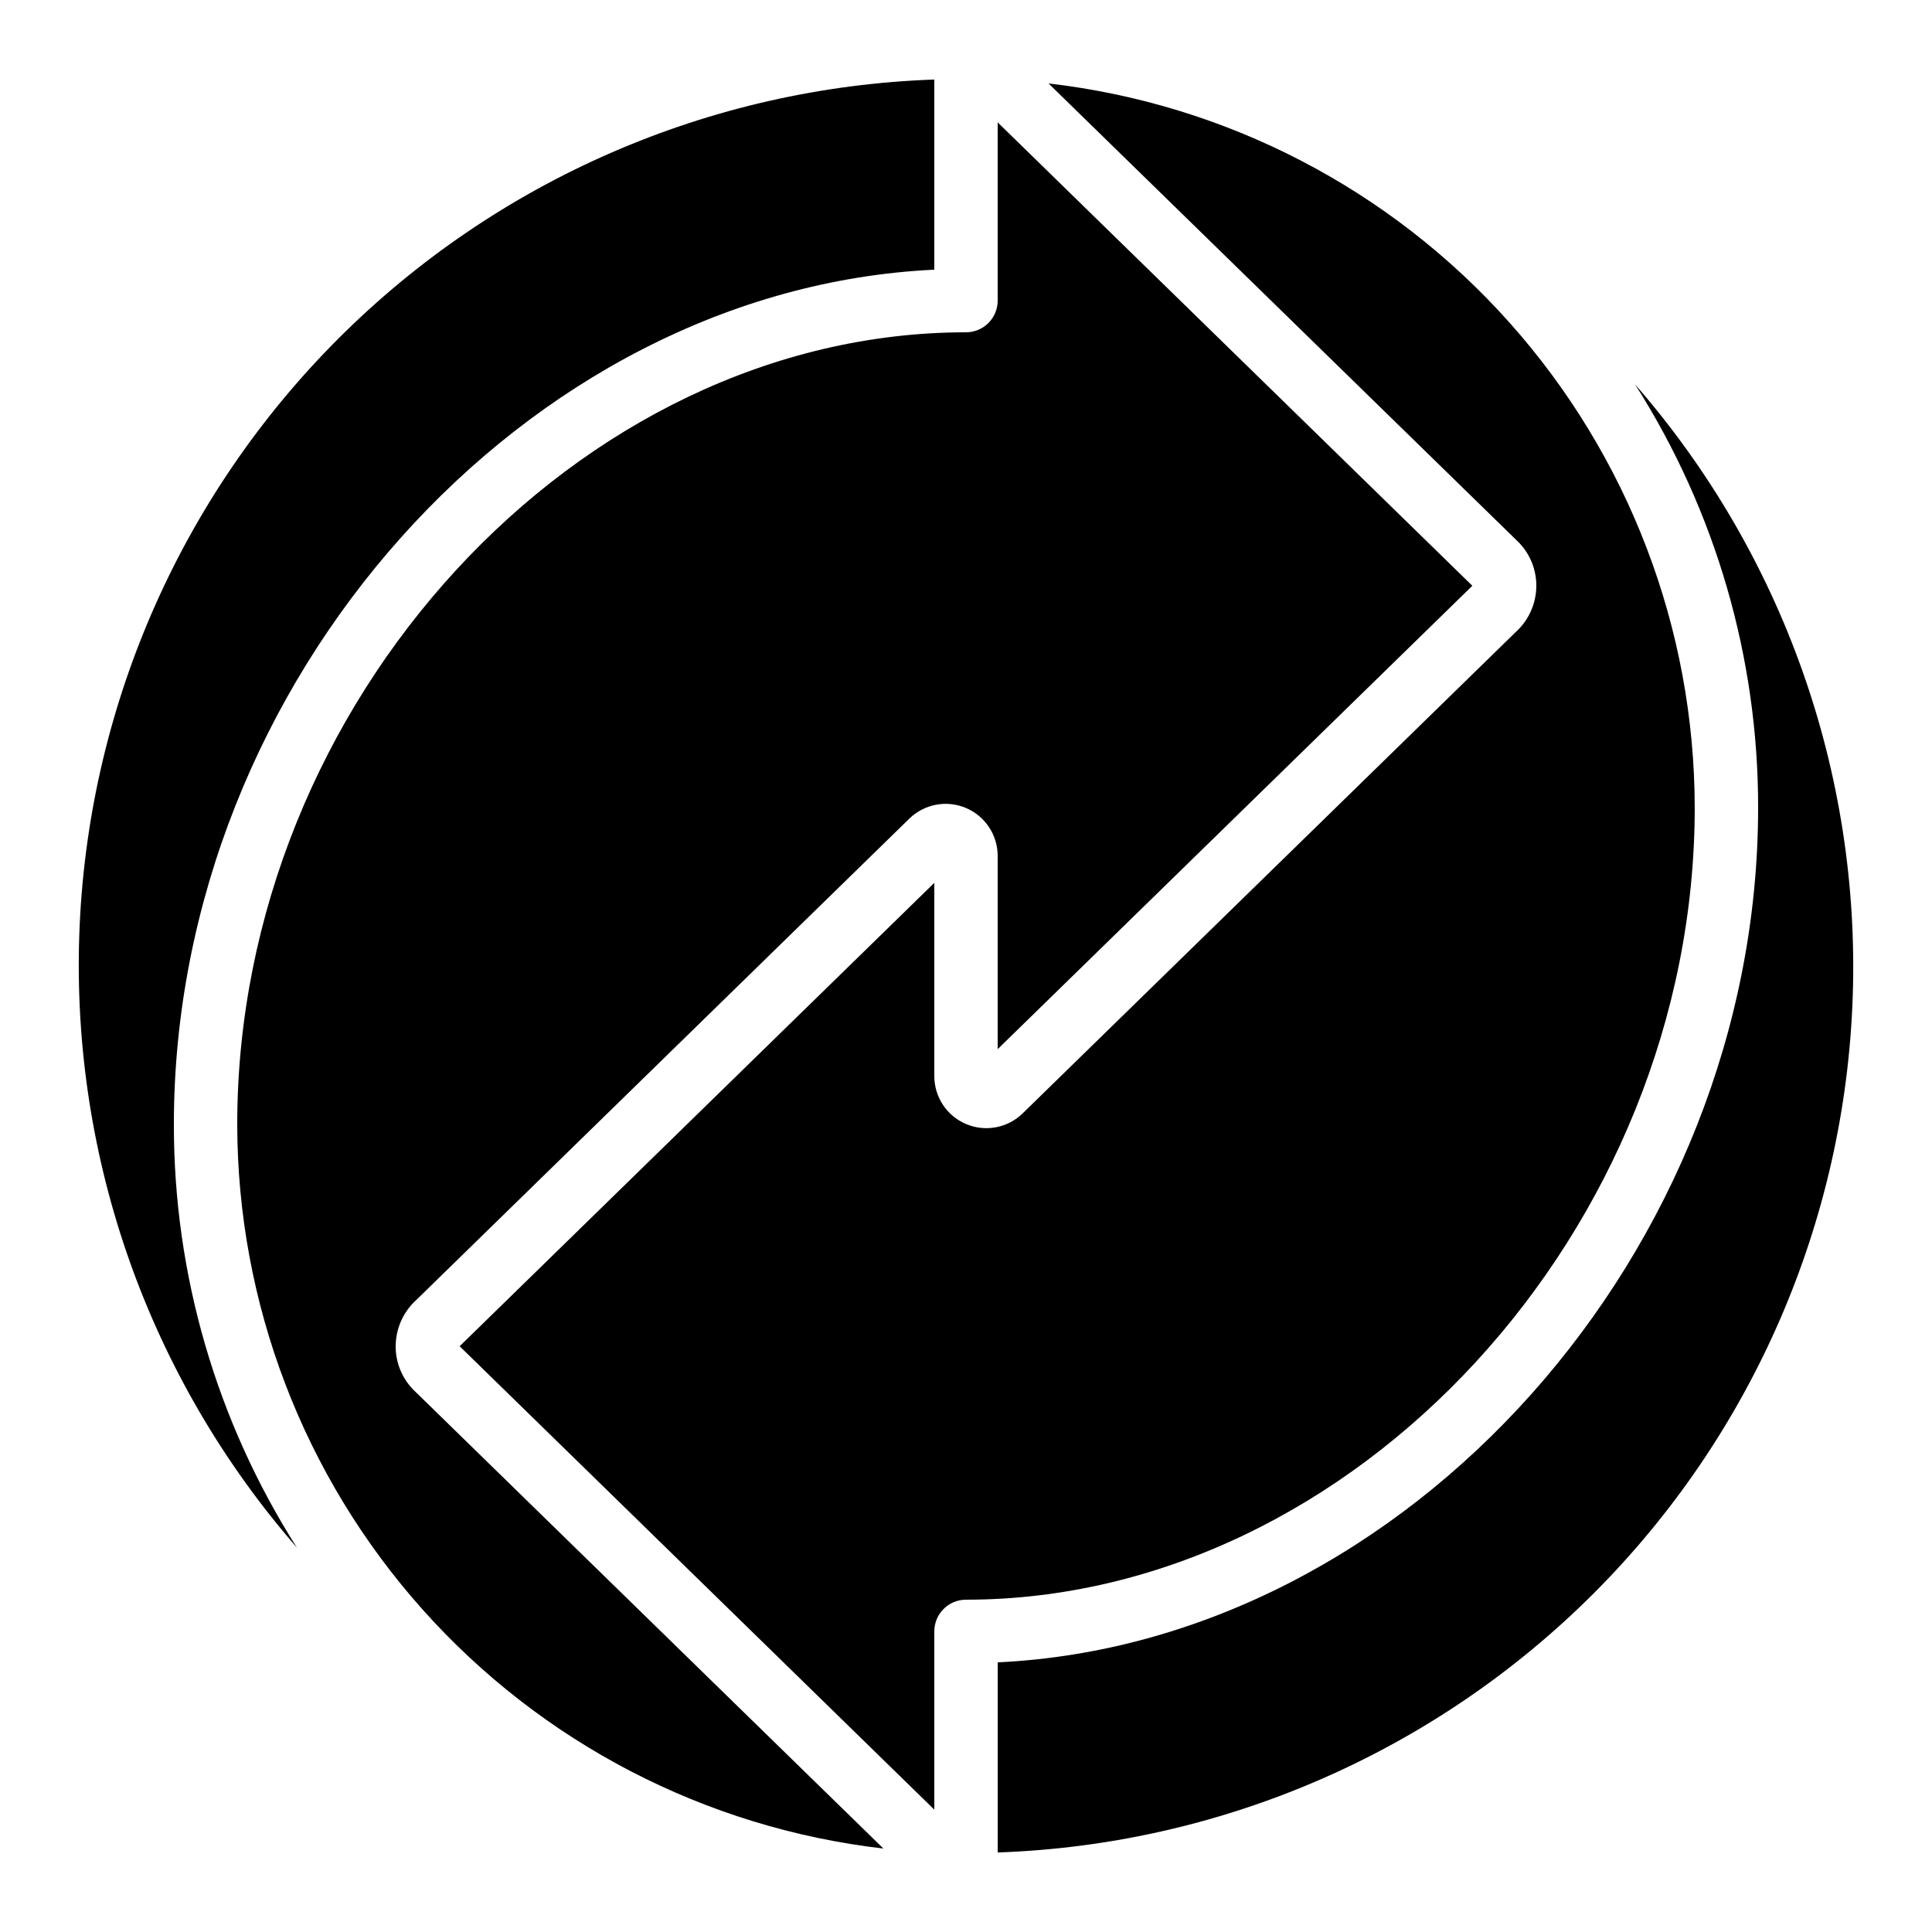 <?xml version="1.0" encoding="UTF-8"?>
<!-- Uploaded to: ICON Repo, www.iconrepo.com, Generator: ICON Repo Mixer Tools -->
<svg fill="#000000" width="800px" height="800px" version="1.1" viewBox="144 144 512 512" xmlns="http://www.w3.org/2000/svg">
 <g>
  <path d="m248.86 500.76c0.016-4.68 2.004-9.133 5.477-12.27l130.64-127.54c3.969-3.875 9.871-4.992 14.984-2.84 5.109 2.152 8.434 7.16 8.434 12.707v51.219l125.79-122.8-125.79-122.81v47.238c0 2.227-0.883 4.363-2.457 5.938-1.578 1.574-3.711 2.461-5.938 2.461-102.88 0-193.13 98.102-193.13 209.92 0.059 47.414 17.531 93.16 49.102 128.54 31.574 35.375 75.039 57.926 122.14 63.359l-124.04-121.07c-3.344-3.113-5.234-7.484-5.223-12.055z"/>
  <path d="m391.6 215.46v-50.383 0.004c-59.461 2.062-115.92 26.617-157.98 68.699s-66.578 98.555-68.609 158.02c-2.031 59.461 18.582 117.48 57.672 162.33-21.328-33.512-32.641-72.422-32.605-112.14 0-117.74 93.203-221.39 201.52-226.52z"/>
  <path d="m609.92 358.02c0 117.74-93.203 221.39-201.52 226.52v50.383c59.461-2.066 115.92-26.617 157.98-68.699 42.059-42.086 66.578-98.559 68.609-158.02 2.031-59.465-18.582-117.48-57.672-162.33 21.328 33.516 32.641 72.422 32.605 112.15z"/>
  <path d="m593.12 358.02c-0.059-47.418-17.531-93.16-49.102-128.54-31.57-35.379-75.039-57.93-122.14-63.363l124.04 121.07c3.344 3.117 5.238 7.484 5.223 12.059-0.012 4.676-2 9.133-5.473 12.266l-130.65 127.54c-3.969 3.875-9.871 4.996-14.984 2.84-5.109-2.152-8.434-7.16-8.434-12.707v-51.219l-125.79 122.8 125.79 122.81v-47.242c0-4.637 3.758-8.398 8.398-8.398 102.88 0 193.12-98.098 193.12-209.92z"/>
 </g>
</svg>